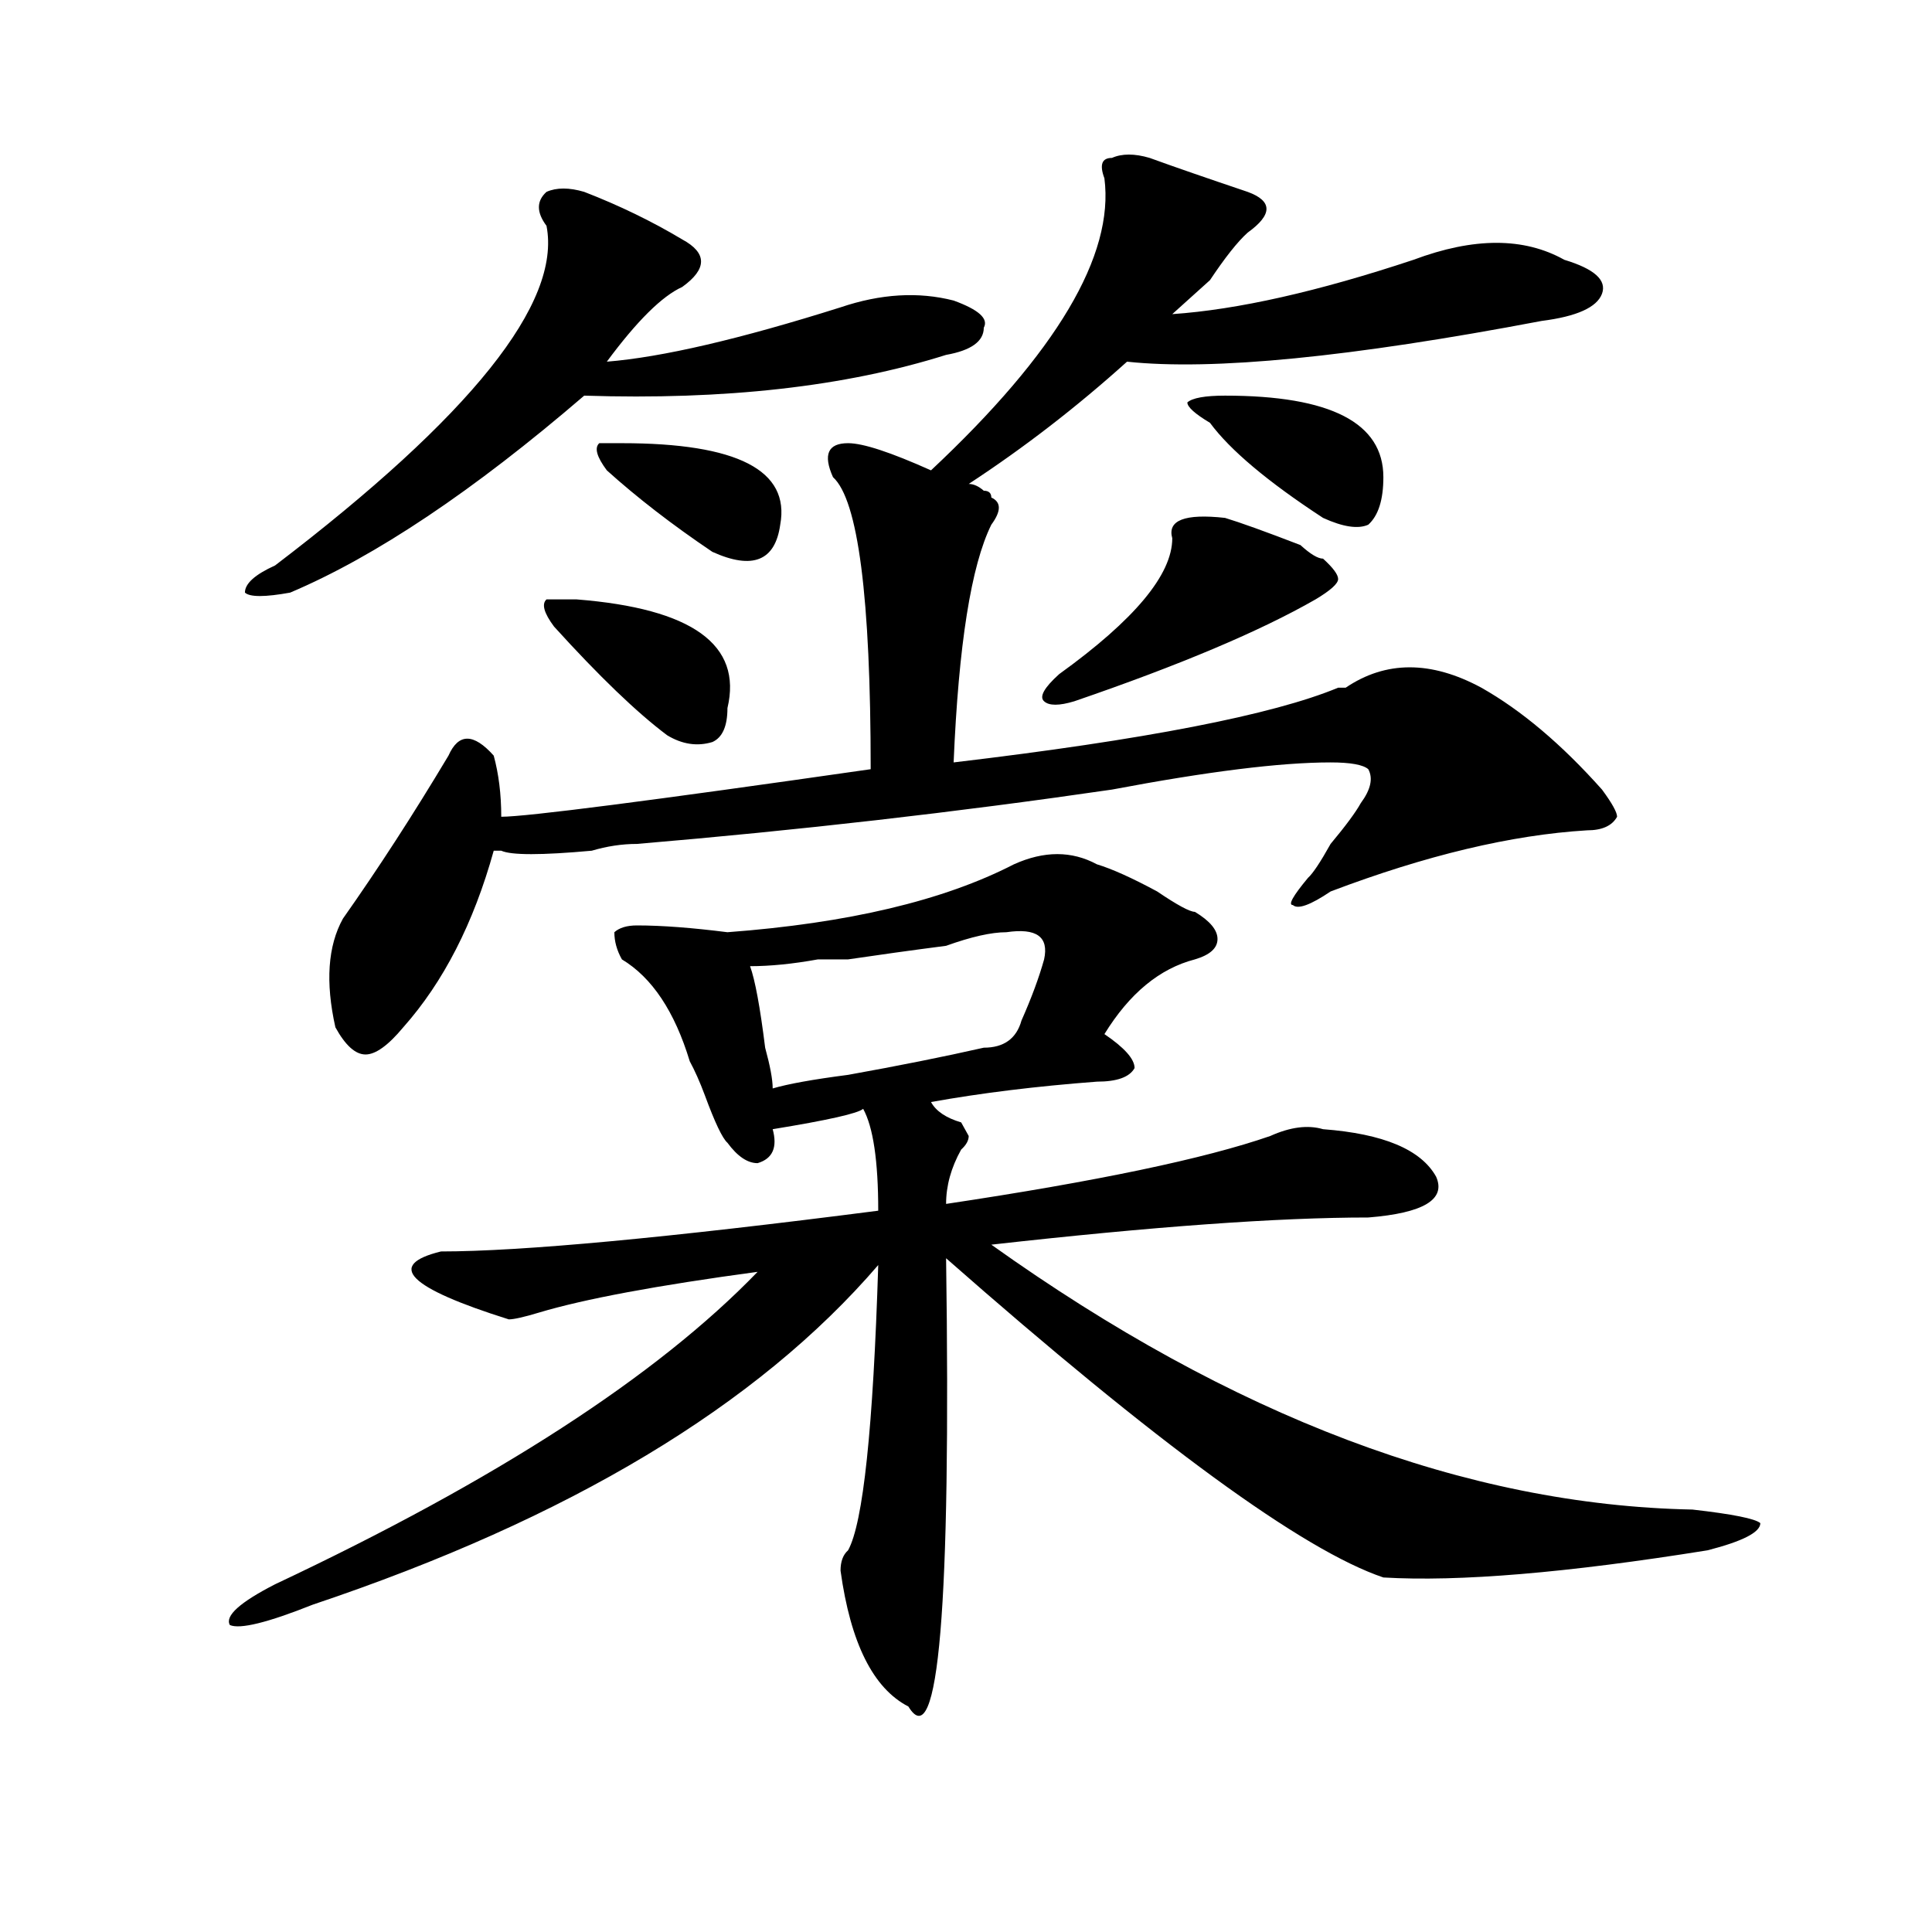 <?xml version="1.0" encoding="utf-8"?>
<!-- Generator: Adobe Illustrator 16.0.0, SVG Export Plug-In . SVG Version: 6.00 Build 0)  -->
<!DOCTYPE svg PUBLIC "-//W3C//DTD SVG 1.1//EN" "http://www.w3.org/Graphics/SVG/1.1/DTD/svg11.dtd">
<svg version="1.1" id="图层_1" xmlns="http://www.w3.org/2000/svg" xmlns:xlink="http://www.w3.org/1999/xlink" x="0px" y="0px"
	 width="1000px" height="1000px" viewBox="0 0 1000 1000" enable-background="new 0 0 1000 1000" xml:space="preserve">
<path d="M524.816,447.359c15.609-7.031,29.878-7.031,42.926,0c7.805,2.362,18.171,7.031,31.219,14.063
	c10.366,7.031,16.89,10.547,19.512,10.547c7.805,4.725,11.707,9.394,11.707,14.063c0,4.725-3.902,8.24-11.707,10.547
	c-18.231,4.725-33.841,17.578-46.828,38.672c10.366,7.031,15.609,12.909,15.609,17.578c-2.622,4.725-9.146,7.031-19.512,7.031
	c-31.219,2.362-59.876,5.878-85.852,10.547c2.562,4.725,7.805,8.24,15.609,10.547l3.902,7.031c0,2.362-1.341,4.725-3.902,7.031
	c-5.243,9.394-7.805,18.787-7.805,28.125c78.047-11.7,133.96-23.4,167.801-35.156c10.366-4.669,19.512-5.822,27.316-3.516
	c31.219,2.362,50.73,10.547,58.535,24.609c5.183,11.756-6.524,18.787-35.121,21.094c-46.828,0-111.888,4.725-195.117,14.063
	c124.875,89.1,245.848,134.803,362.918,137.109c20.792,2.362,32.499,4.725,35.121,7.031c0,4.725-9.146,9.394-27.316,14.063
	c-72.864,11.7-128.777,16.369-167.801,14.063c-41.646-14.063-117.07-69.104-226.336-165.234
	c2.562,180.45-3.902,257.794-19.512,232.031c-18.231-9.394-29.938-32.85-35.121-70.313c0-4.725,1.28-8.24,3.902-10.547
	c7.805-14.063,12.987-63.281,15.609-147.656c-62.438,72.675-159.996,131.287-292.676,175.781
	c-23.414,9.338-37.743,12.854-42.926,10.547c-2.622-4.725,5.183-11.756,23.414-21.094
	c114.448-53.888,197.679-107.775,249.75-161.719c-52.071,7.031-89.754,14.063-113.168,21.094
	c-7.805,2.362-13.048,3.516-15.609,3.516c-52.071-16.369-63.778-28.125-35.121-35.156c41.585,0,117.07-7.031,226.336-21.094
	c0-25.763-2.622-43.341-7.805-52.734c-2.622,2.362-18.231,5.878-46.828,10.547c2.562,9.394,0,15.271-7.805,17.578
	c-5.243,0-10.427-3.516-15.609-10.547c-2.622-2.307-6.524-10.547-11.707-24.609c-2.622-7.031-5.243-12.854-7.805-17.578
	c-7.805-25.763-19.512-43.341-35.121-52.734c-2.622-4.669-3.902-9.338-3.902-14.063c2.562-2.307,6.464-3.516,11.707-3.516
	c12.987,0,28.597,1.209,46.828,3.516C438.965,477.847,488.354,466.146,524.816,447.359z M302.383,99.313
	c18.171,7.031,35.121,15.271,50.73,24.609c12.987,7.031,12.987,15.271,0,24.609c-10.427,4.725-23.414,17.578-39.023,38.672
	c28.597-2.307,68.901-11.7,120.973-28.125c20.792-7.031,40.304-8.185,58.535-3.516c12.987,4.725,18.171,9.394,15.609,14.063
	c0,7.031-6.524,11.756-19.512,14.063c-52.071,16.425-114.509,23.456-187.313,21.094C245.128,254,194.397,288.003,150.191,306.734
	c-13.048,2.362-20.853,2.362-23.414,0c0-4.669,5.183-9.338,15.609-14.063c101.461-77.344,148.289-135.9,140.484-175.781
	c-5.243-7.031-5.243-12.854,0-17.578C288.054,97.006,294.578,97.006,302.383,99.313z M501.402,250.484
	c2.562,0,5.183,1.209,7.805,3.516c2.562,0,3.902,1.209,3.902,3.516c5.183,2.362,5.183,7.031,0,14.063
	c-10.427,21.094-16.95,62.128-19.512,123.047c98.839-11.7,165.179-24.609,199.02-38.672h3.902c20.792-14.063,44.206-14.063,70.242,0
	c20.792,11.756,41.585,29.334,62.438,52.734c5.183,7.031,7.805,11.756,7.805,14.063c-2.622,4.725-7.805,7.031-15.609,7.031
	c-39.023,2.362-83.29,12.909-132.68,31.641c-10.427,7.031-16.95,9.394-19.512,7.031c-2.622,0,0-4.669,7.805-14.063
	c2.562-2.307,6.464-8.185,11.707-17.578c7.805-9.338,12.987-16.369,15.609-21.094c5.183-7.031,6.464-12.854,3.902-17.578
	c-2.622-2.307-9.146-3.516-19.512-3.516c-26.036,0-63.778,4.725-113.168,14.063c-80.669,11.756-162.618,21.094-245.848,28.125
	c-7.805,0-15.609,1.209-23.414,3.516c-26.036,2.362-41.646,2.362-46.828,0h-3.902c-10.427,37.519-26.036,68.006-46.828,91.406
	c-7.805,9.394-14.329,14.063-19.512,14.063c-5.243,0-10.427-4.669-15.609-14.063c-5.243-23.4-3.902-42.188,3.902-56.25
	c18.171-25.763,36.401-53.888,54.633-84.375c5.183-11.7,12.987-11.7,23.414,0c2.562,9.394,3.902,19.94,3.902,31.641
	c12.987,0,76.706-8.185,191.215-24.609c0-89.044-6.524-139.416-19.512-151.172c-5.243-11.7-2.622-17.578,7.805-17.578
	c7.805,0,22.073,4.725,42.926,14.063c64.999-60.919,94.937-111.291,89.754-151.172c-2.622-7.031-1.341-10.547,3.902-10.547
	c5.183-2.307,11.707-2.307,19.512,0c12.987,4.725,29.878,10.547,50.73,17.578c12.987,4.725,12.987,11.756,0,21.094
	c-5.243,4.725-11.707,12.909-19.512,24.609c-7.805,7.031-14.329,12.909-19.512,17.578c33.78-2.307,75.425-11.7,124.875-28.125
	c31.219-11.7,57.194-11.7,78.047,0c15.609,4.725,22.073,10.547,19.512,17.578c-2.622,7.031-13.048,11.756-31.219,14.063
	c-98.899,18.787-170.423,25.818-214.629,21.094C557.315,210.659,529.999,231.753,501.402,250.484z M298.48,310.25
	c59.815,4.725,85.852,23.456,78.047,56.25c0,9.394-2.622,15.271-7.805,17.578c-7.805,2.362-15.609,1.209-23.414-3.516
	c-15.609-11.7-35.121-30.432-58.535-56.25c-5.243-7.031-6.524-11.7-3.902-14.063H298.48z M321.895,229.391
	c59.815,0,87.132,14.063,81.949,42.188c-2.622,18.787-14.329,23.456-35.121,14.063c-20.853-14.063-39.023-28.125-54.633-42.188
	c-5.243-7.031-6.524-11.7-3.902-14.063H321.895z M520.914,482.516c-7.805,0-18.231,2.362-31.219,7.031
	c-18.231,2.362-35.121,4.725-50.73,7.031c-2.622,0-7.805,0-15.609,0c-13.048,2.362-24.755,3.516-35.121,3.516
	c2.562,7.031,5.183,21.094,7.805,42.188c2.562,9.394,3.902,16.425,3.902,21.094c7.805-2.307,20.792-4.669,39.023-7.031
	c25.976-4.669,49.39-9.338,70.242-14.063c10.366,0,16.89-4.669,19.512-14.063c5.183-11.7,9.085-22.247,11.707-31.641
	C542.987,484.878,536.523,480.209,520.914,482.516z M634.082,268.063c7.805,2.362,20.792,7.031,39.023,14.063
	c5.183,4.725,9.085,7.031,11.707,7.031c5.183,4.725,7.805,8.24,7.805,10.547c0,2.362-3.902,5.878-11.707,10.547
	c-28.657,16.425-70.242,34.003-124.875,52.734c-7.805,2.362-13.048,2.362-15.609,0c-2.622-2.307,0-7.031,7.805-14.063
	c39.023-28.125,58.535-51.525,58.535-70.313C604.144,269.271,613.229,265.756,634.082,268.063z M634.082,204.781
	c54.633,0,81.949,14.063,81.949,42.188c0,11.756-2.622,19.94-7.805,24.609c-5.243,2.362-13.048,1.209-23.414-3.516
	c-28.657-18.731-48.169-35.156-58.535-49.219c-7.805-4.669-11.707-8.185-11.707-10.547
	C617.132,205.99,623.655,204.781,634.082,204.781z"/>
</svg>
